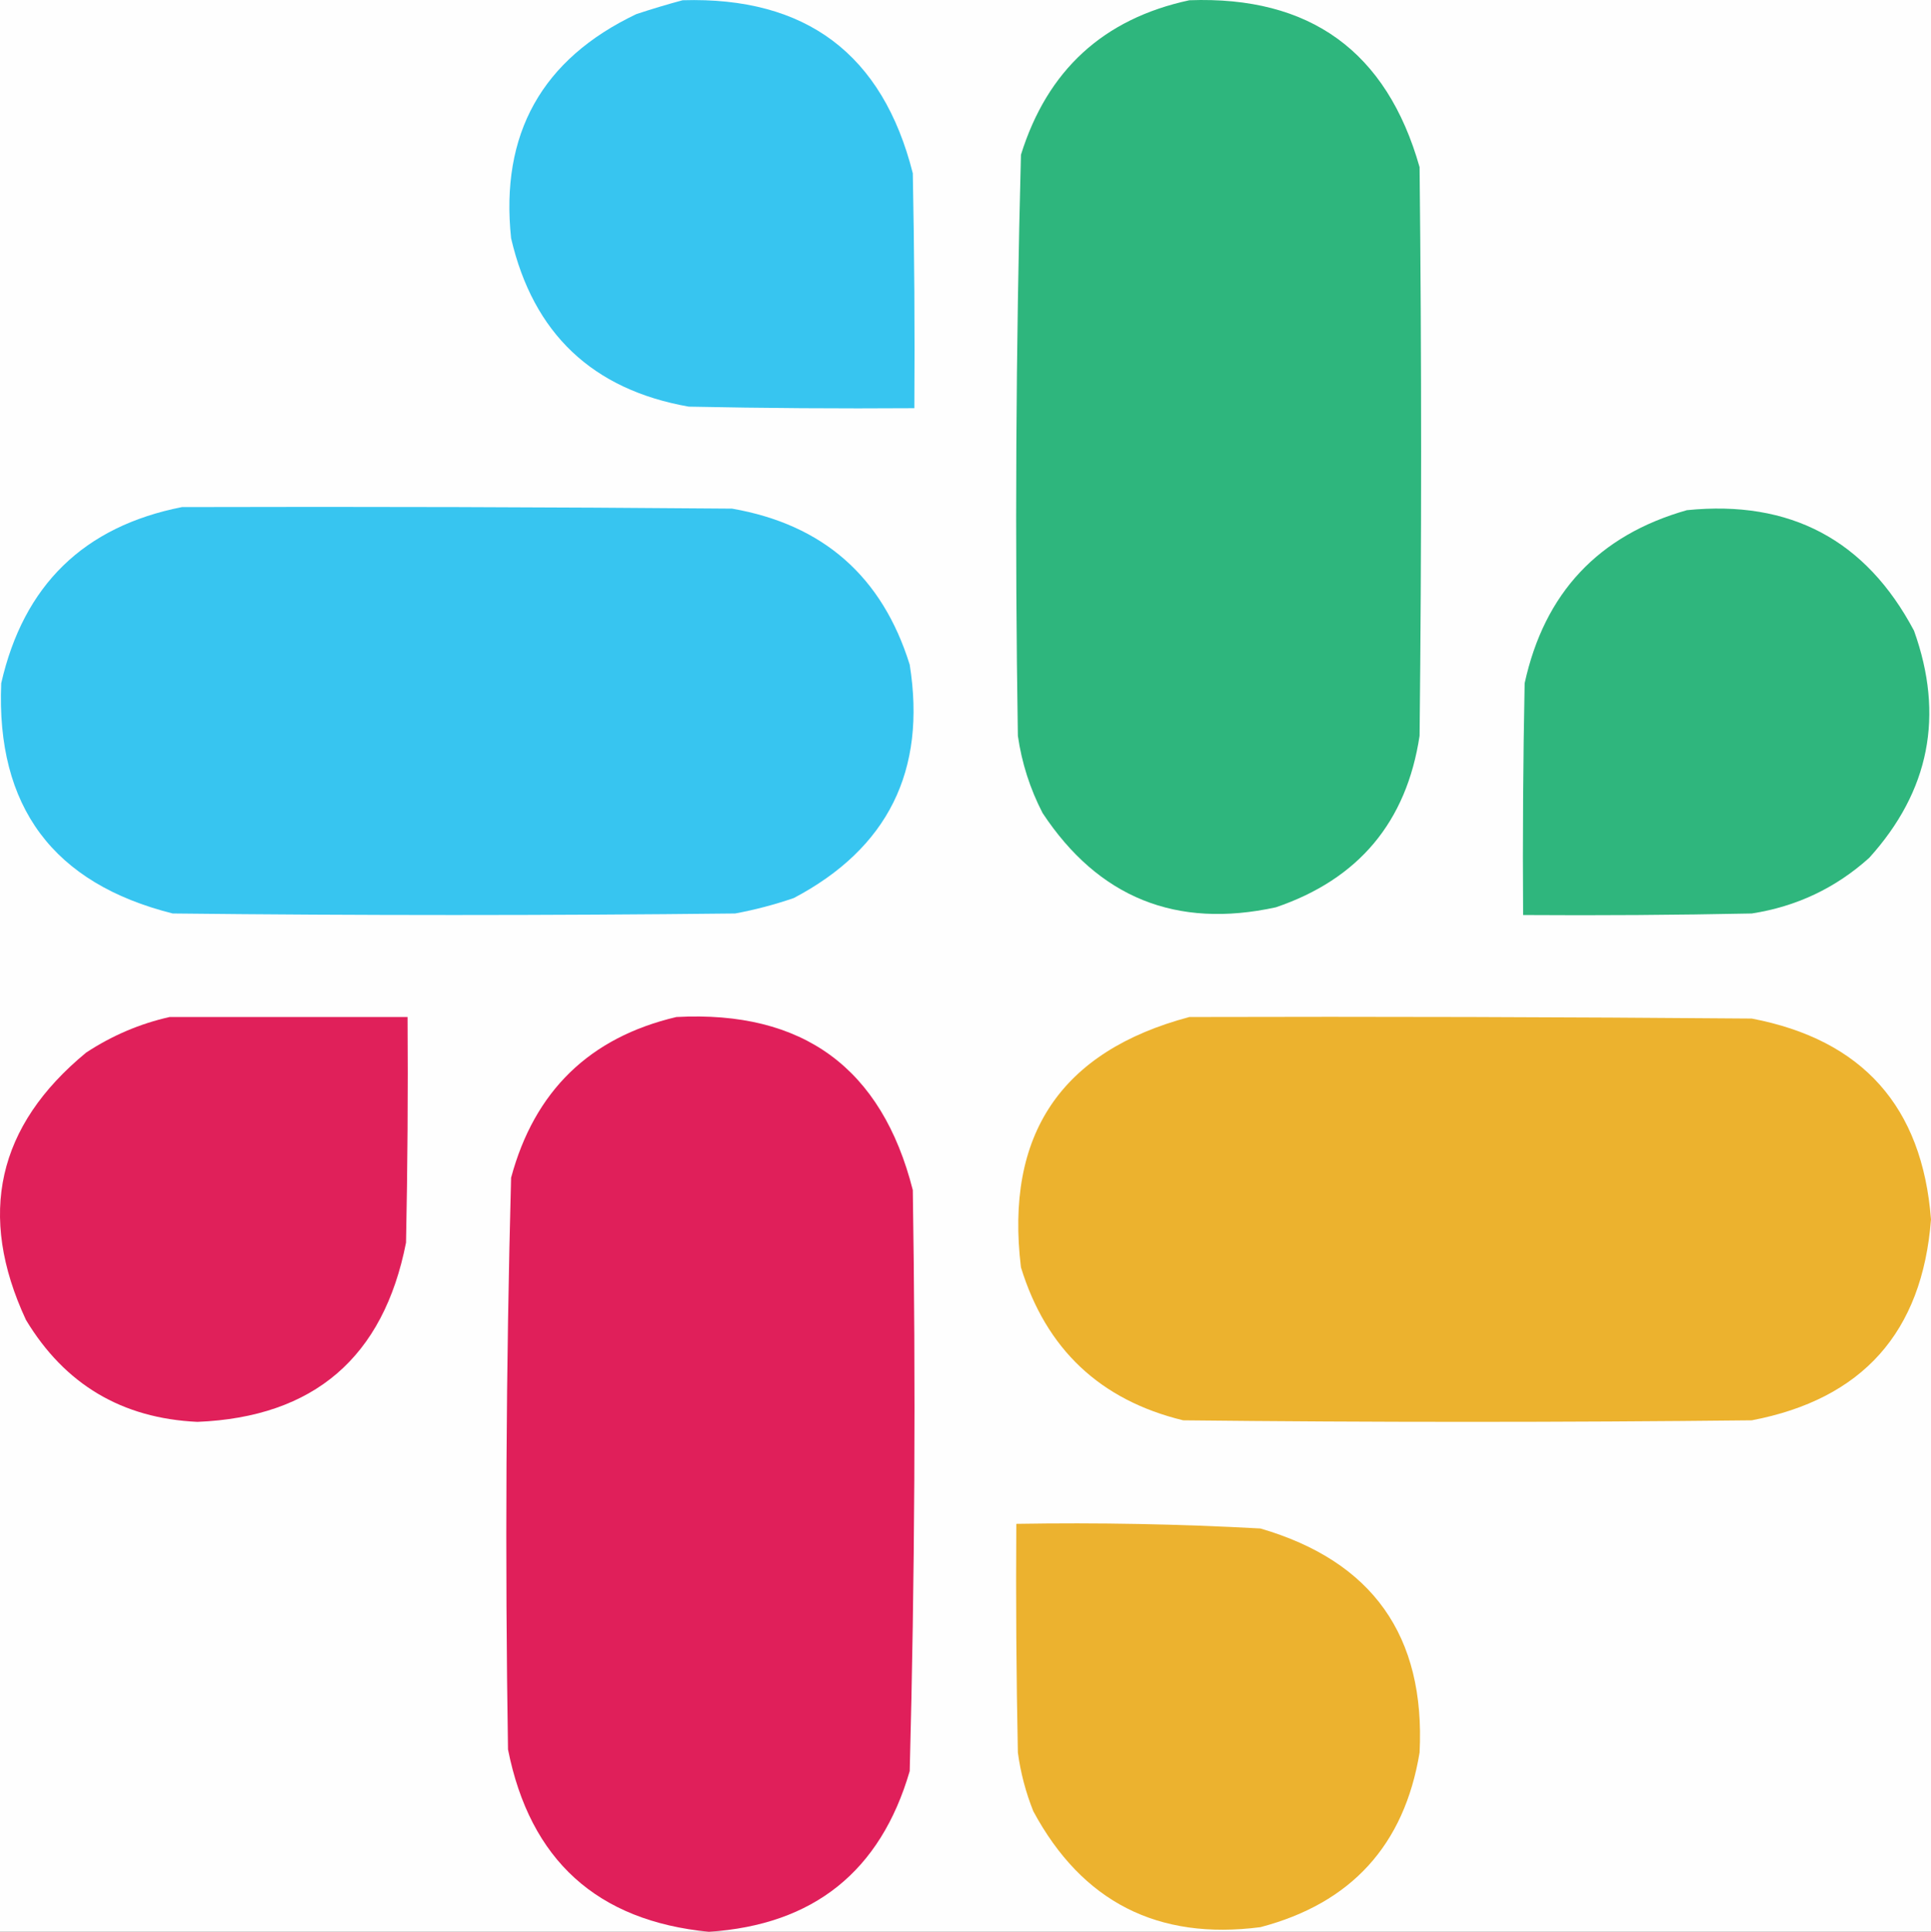 <?xml version="1.0" encoding="UTF-8" standalone="no"?>
<svg
   xmlns:dc="http://purl.org/dc/elements/1.1/"
   xmlns:cc="http://creativecommons.org/ns#"
   xmlns:rdf="http://www.w3.org/1999/02/22-rdf-syntax-ns#"
   xmlns:svg="http://www.w3.org/2000/svg"
   xmlns="http://www.w3.org/2000/svg"
   xmlns:sodipodi="http://sodipodi.sourceforge.net/DTD/sodipodi-0.dtd"
   xmlns:inkscape="http://www.inkscape.org/namespaces/inkscape"
   version="1.1"
   width="624.895"
   height="625.079"
   style="clip-rule:evenodd;fill-rule:evenodd;image-rendering:optimizeQuality;shape-rendering:geometricPrecision;text-rendering:geometricPrecision"
   id="svg931"
   sodipodi:docname="slack.svg"
   inkscape:version="0.92.4 (5da689c313, 2019-01-14)">
  <rect width="100%" height="100%" fill="#333333" stroke="none"/>
  <defs
     id="defs935" />
  <sodipodi:namedview
     pagecolor="#ffffff"
     bordercolor="#666666"
     borderopacity="1"
     objecttolerance="10"
     gridtolerance="10"
     guidetolerance="10"
     inkscape:pageopacity="0"
     inkscape:pageshadow="2"
     inkscape:window-width="4320"
     inkscape:window-height="2271"
     id="namedview933"
     showgrid="false"
     inkscape:zoom="1.9287109"
     inkscape:cx="313.39528"
     inkscape:cy="311.5"
     inkscape:window-x="8626"
     inkscape:window-y="-14"
     inkscape:window-maximized="1"
     inkscape:current-layer="svg931" />
  <g
     id="g897"
     transform="translate(-198.605,-198.421)">
    <path
       style="opacity:0.997;fill:#fefefe"
       d="m 479.5,-0.5 c 21.333,0 42.667,0 64,0 159.1,13.44 286.6,83.439 382.5,210 57.755,80.755 90.25,170.755 97.5,270 0,21.333 0,42.667 0,64 -13.44,159.1 -83.44,286.6 -210,382.5 -80.755,57.755 -170.755,90.25 -270,97.5 -21.333,0 -42.667,0 -64,0 C 320.4,1010.06 192.9,940.06 97,813.5 39.245,732.745 6.745,642.745 -0.5,543.5 c 0,-21.333 0,-42.667 0,-64 C 12.94,320.4 82.939,192.9 209.5,97 290.255,39.245 380.255,6.745 479.5,-0.5 Z"
       id="path895"
       inkscape:connector-curvature="0" />
  </g>
  <g
     id="g901"
     transform="translate(-198.605,-198.421)">
    <path
       style="opacity:1;fill:#37c5f0"
       d="m 419.5,198.5 c 39.94,-1.207 64.773,17.46 74.5,56 0.5,25.331 0.667,50.664 0.5,76 -24.336,0.167 -48.669,0 -73,-0.5 -31.166,-5.499 -50.333,-23.666 -57.5,-54.5 -3.551,-33.763 9.949,-57.929 40.5,-72.5 5.077,-1.68 10.077,-3.18 15,-4.5 z"
       id="path899"
       inkscape:connector-curvature="0" />
  </g>
  <g
     id="g905"
     transform="translate(-198.605,-198.421)">
    <path
       style="opacity:1;fill:#2eb67d"
       d="m 583.5,198.5 c 39.054,-1.427 63.887,16.573 74.5,54 0.667,61.333 0.667,122.667 0,184 -4.222,27.894 -19.722,46.394 -46.5,55.5 -32.241,7.037 -57.408,-3.13 -75.5,-30.5 -4.071,-7.881 -6.738,-16.214 -8,-25 -0.982,-62.703 -0.648,-125.37 1,-188 8.518,-27.358 26.685,-44.024 54.5,-50 z"
       id="path903"
       inkscape:connector-curvature="0" />
  </g>
  <g
     id="g909"
     transform="translate(-198.605,-198.421)">
    <path
       style="opacity:1;fill:#37c5f0"
       d="m 257.5,362.5 c 59.334,-0.167 118.668,0 178,0.5 29.459,5.126 48.626,21.959 57.5,50.5 5.449,34.268 -7.051,59.434 -37.5,75.5 -6.216,2.137 -12.549,3.804 -19,5 -60.667,0.667 -121.333,0.667 -182,0 -38.687,-9.699 -57.187,-34.533 -55.5,-74.5 7.238,-31.74 26.738,-50.74 58.5,-57 z"
       id="path907"
       inkscape:connector-curvature="0" />
  </g>
  <g
     id="g913"
     transform="translate(-198.605,-198.421)">
    <path
       style="opacity:1;fill:#2fb67d"
       d="m 744.5,363.5 c 33.42,-3.378 57.92,9.622 73.5,39 9.852,27.42 5.019,51.92 -14.5,73.5 -10.838,9.751 -23.504,15.751 -38,18 -24.664,0.5 -49.331,0.667 -74,0.5 -0.167,-25.002 0,-50.002 0.5,-75 6.383,-29.213 23.883,-47.879 52.5,-56 z"
       id="path911"
       inkscape:connector-curvature="0" />
  </g>
  <g
     id="g917"
     transform="translate(-198.605,-198.421)">
    <path
       style="opacity:1;fill:#e0205a"
       d="m 253.5,527.5 c 25.667,0 51.333,0 77,0 0.167,24.336 0,48.669 -0.5,73 -7.287,37.125 -29.787,56.458 -67.5,58 -24.428,-1.127 -42.928,-12.127 -55.5,-33 -15.799,-33.962 -9.299,-62.795 19.5,-86.5 8.399,-5.513 17.399,-9.347 27,-11.5 z"
       id="path915"
       inkscape:connector-curvature="0" />
  </g>
  <g
     id="g921"
     transform="translate(-198.605,-198.421)">
    <path
       style="opacity:1;fill:#e01f5a"
       d="m 417.5,527.5 c 40.963,-2.178 66.463,16.489 76.5,56 0.978,62.698 0.645,125.364 -1,188 -9.455,32.443 -31.122,49.777 -65,52 -36.205,-3.534 -57.871,-23.201 -65,-59 -0.977,-61.698 -0.644,-123.364 1,-185 7.559,-28.061 25.392,-45.394 53.5,-52 z"
       id="path919"
       inkscape:connector-curvature="0" />
  </g>
  <g
     id="g925"
     transform="translate(-198.605,-198.421)">
    <path
       style="opacity:1;fill:#ecb22e"
       d="m 583.5,527.5 c 60.668,-0.167 121.334,0 182,0.5 35.854,6.857 55.187,28.524 58,65 -2.822,36.485 -22.156,58.152 -58,65 -61.333,0.667 -122.667,0.667 -184,0 -26.86,-6.526 -44.36,-23.026 -52.5,-49.5 -5.212,-42.946 12.954,-69.946 54.5,-81 z"
       id="path923"
       inkscape:connector-curvature="0" />
  </g>
  <g
     id="g929"
     transform="translate(-198.605,-198.421)">
    <path
       style="opacity:1;fill:#ecb22f"
       d="m 527.5,691.5 c 26.371,-0.445 52.704,0.055 79,1.5 36.246,10.584 53.413,34.751 51.5,72.5 -4.926,29.928 -22.093,48.762 -51.5,56.5 -33.202,4.317 -57.702,-8.183 -73.5,-37.5 -2.449,-6.13 -4.116,-12.463 -5,-19 -0.5,-24.664 -0.667,-49.331 -0.5,-74 z"
       id="path927"
       inkscape:connector-curvature="0" />
  </g>
</svg>

